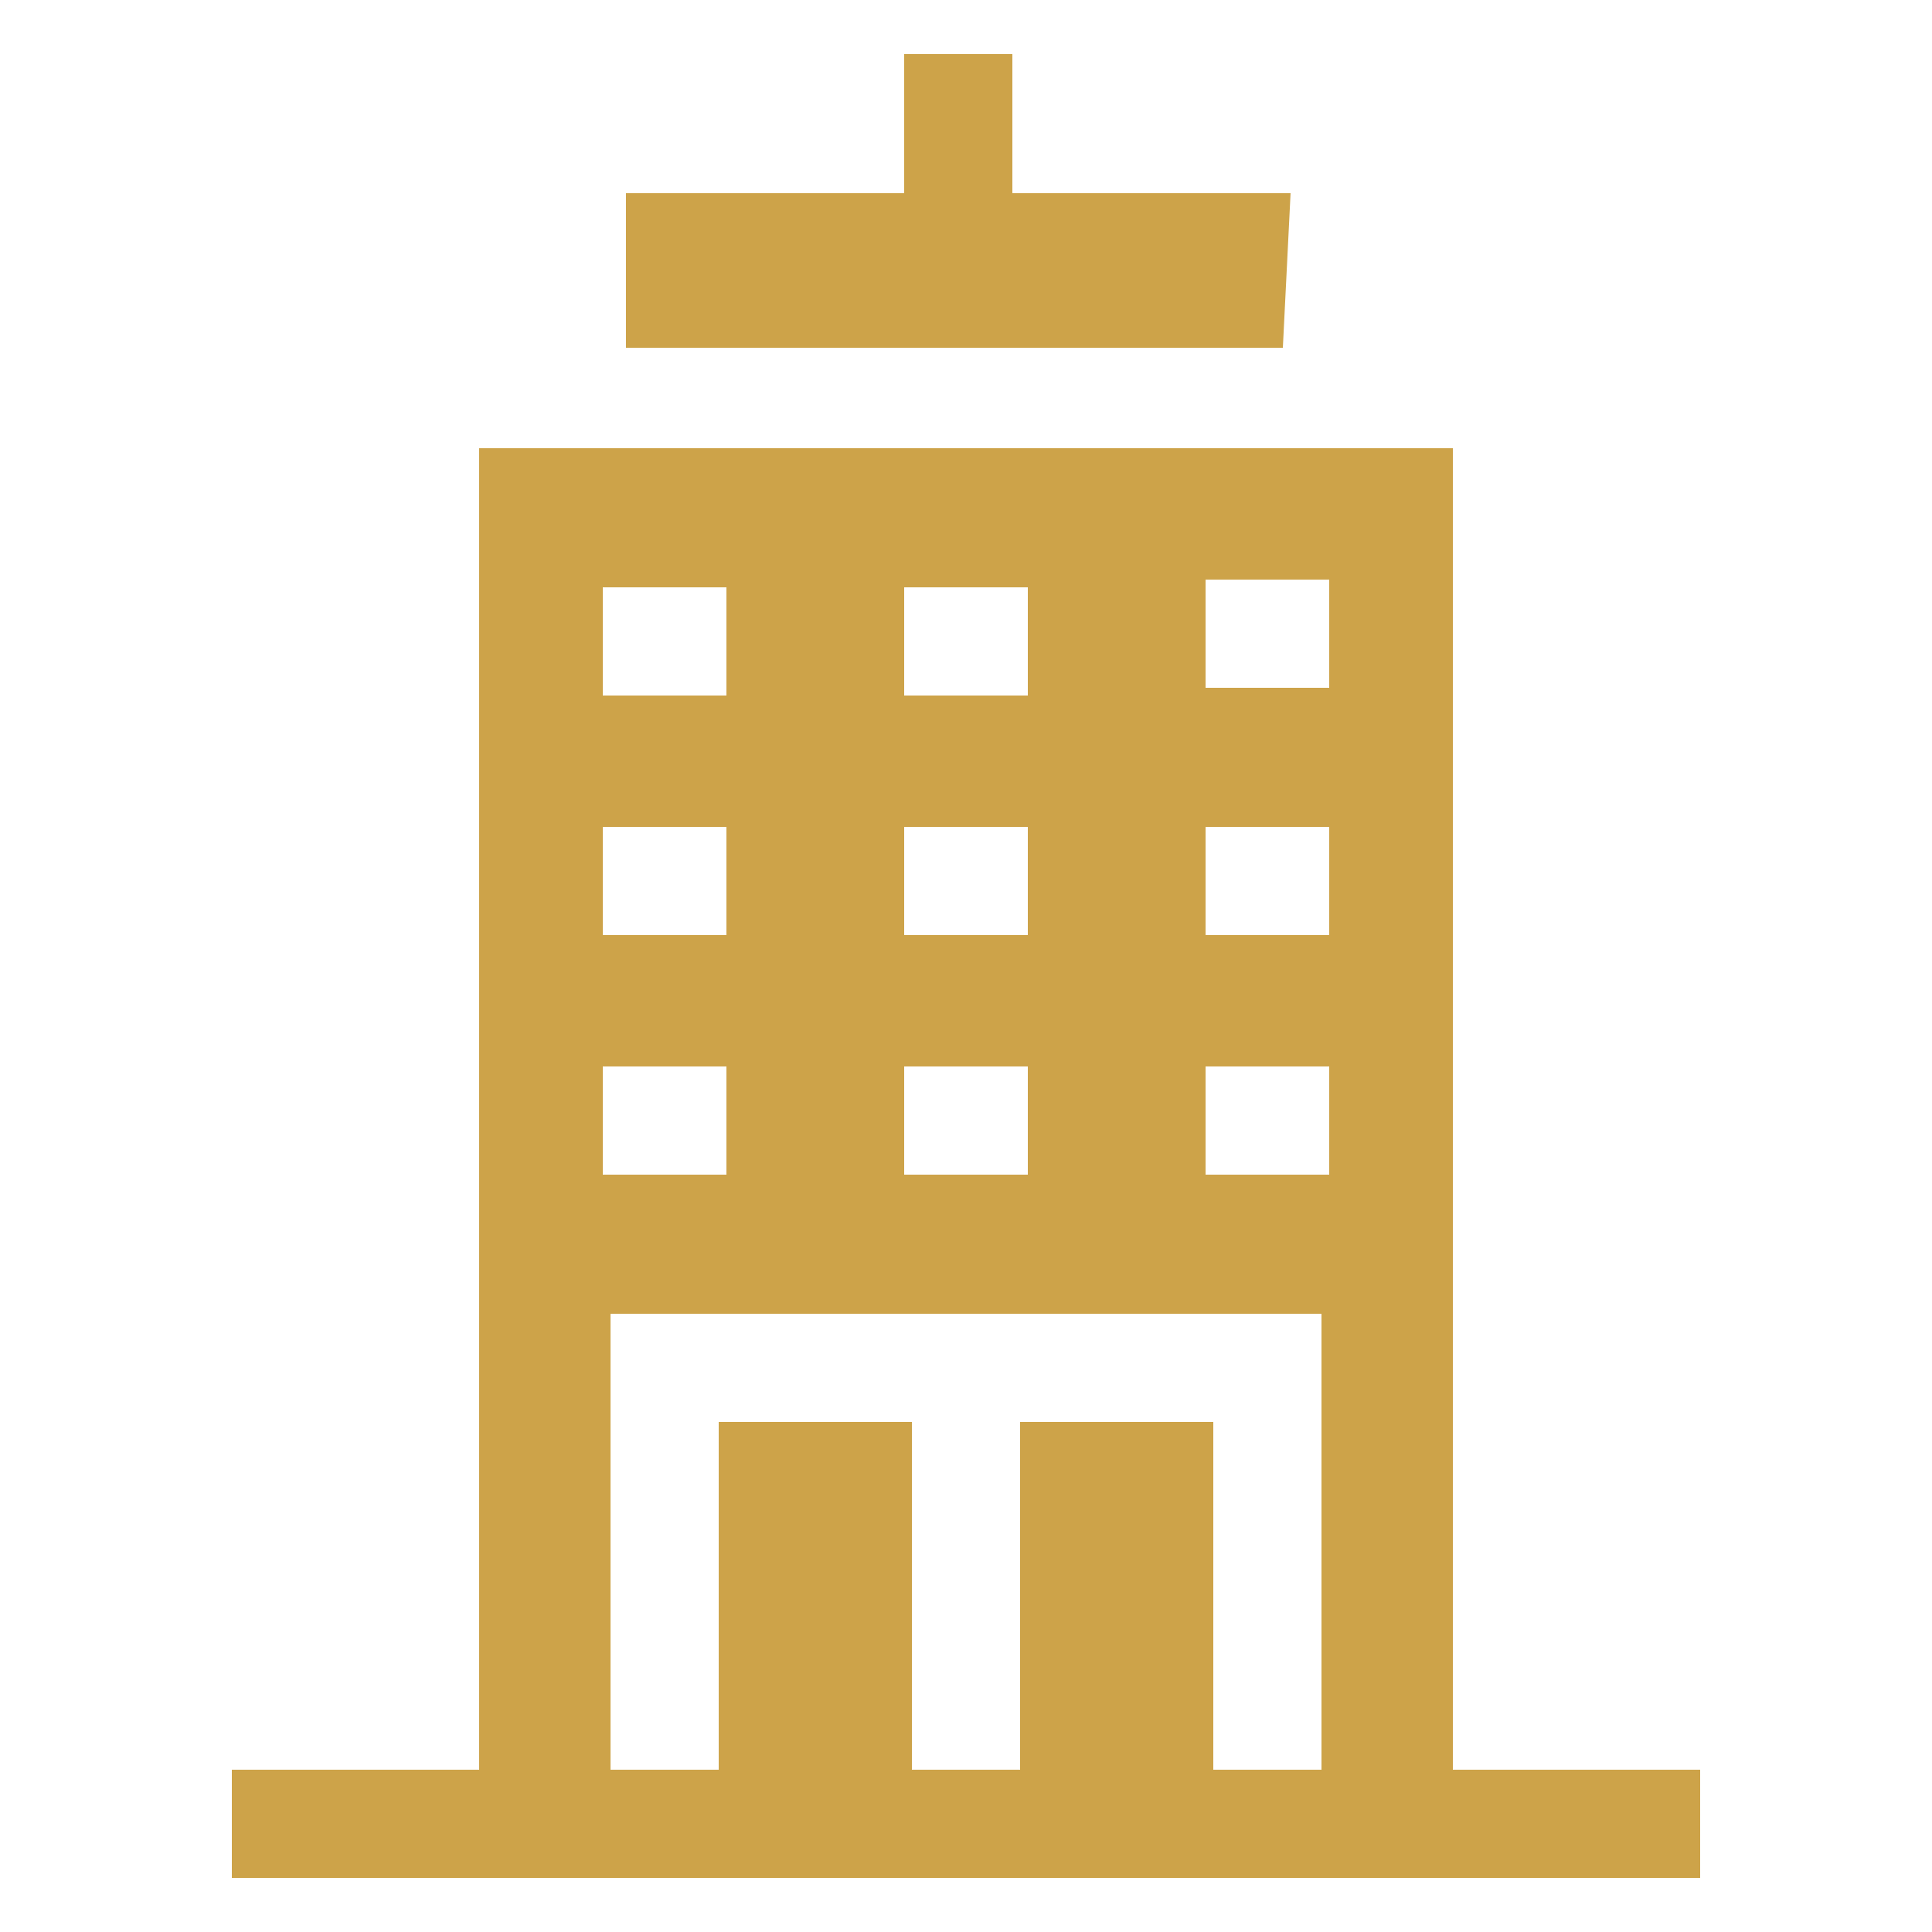 <?xml version="1.0" encoding="utf-8"?>
<!-- Generator: Adobe Illustrator 25.4.1, SVG Export Plug-In . SVG Version: 6.00 Build 0)  -->
<svg version="1.1" id="Layer_1" xmlns="http://www.w3.org/2000/svg" xmlns:xlink="http://www.w3.org/1999/xlink" x="0px" y="0px"
	 viewBox="0 0 25 25" style="enable-background:new 0 0 25 25;" xml:space="preserve">
<style type="text/css">
	.st0{fill:#CDA349;}
</style>
<g id="Group_1053" transform="translate(-242 -132)">
	<path id="Path_879" class="st0" d="M258.7,134.5h-3.6v-1.8h-1.4v1.8h-3.6v2h8.5L258.7,134.5z"/>
	<path id="Path_880" class="st0" d="M260.8,154.9v-17.1h-12.6v17.1H245v1.4H264v-1.4H260.8z M253.7,139.6h1.6v1.4h-1.6V139.6z
		 M253.7,142.7h1.6v1.4h-1.6V142.7z M253.7,145.8h1.6v1.4h-1.6V145.8z M249.8,139.6h1.6v1.4h-1.6V139.6z M249.8,142.7h1.6v1.4h-1.6
		V142.7z M249.8,145.8h1.6v1.4h-1.6V145.8z M259.1,154.9h-1.4v-4.5h-2.5v4.5h-1.4v-4.5h-2.5v4.5h-1.4v-5.9h9.2L259.1,154.9z
		 M259.2,147.2h-1.6v-1.4h1.6L259.2,147.2z M259.2,144.1h-1.6v-1.4h1.6L259.2,144.1z M259.2,140.9h-1.6v-1.4h1.6L259.2,140.9z"/>
</g>
</svg>
